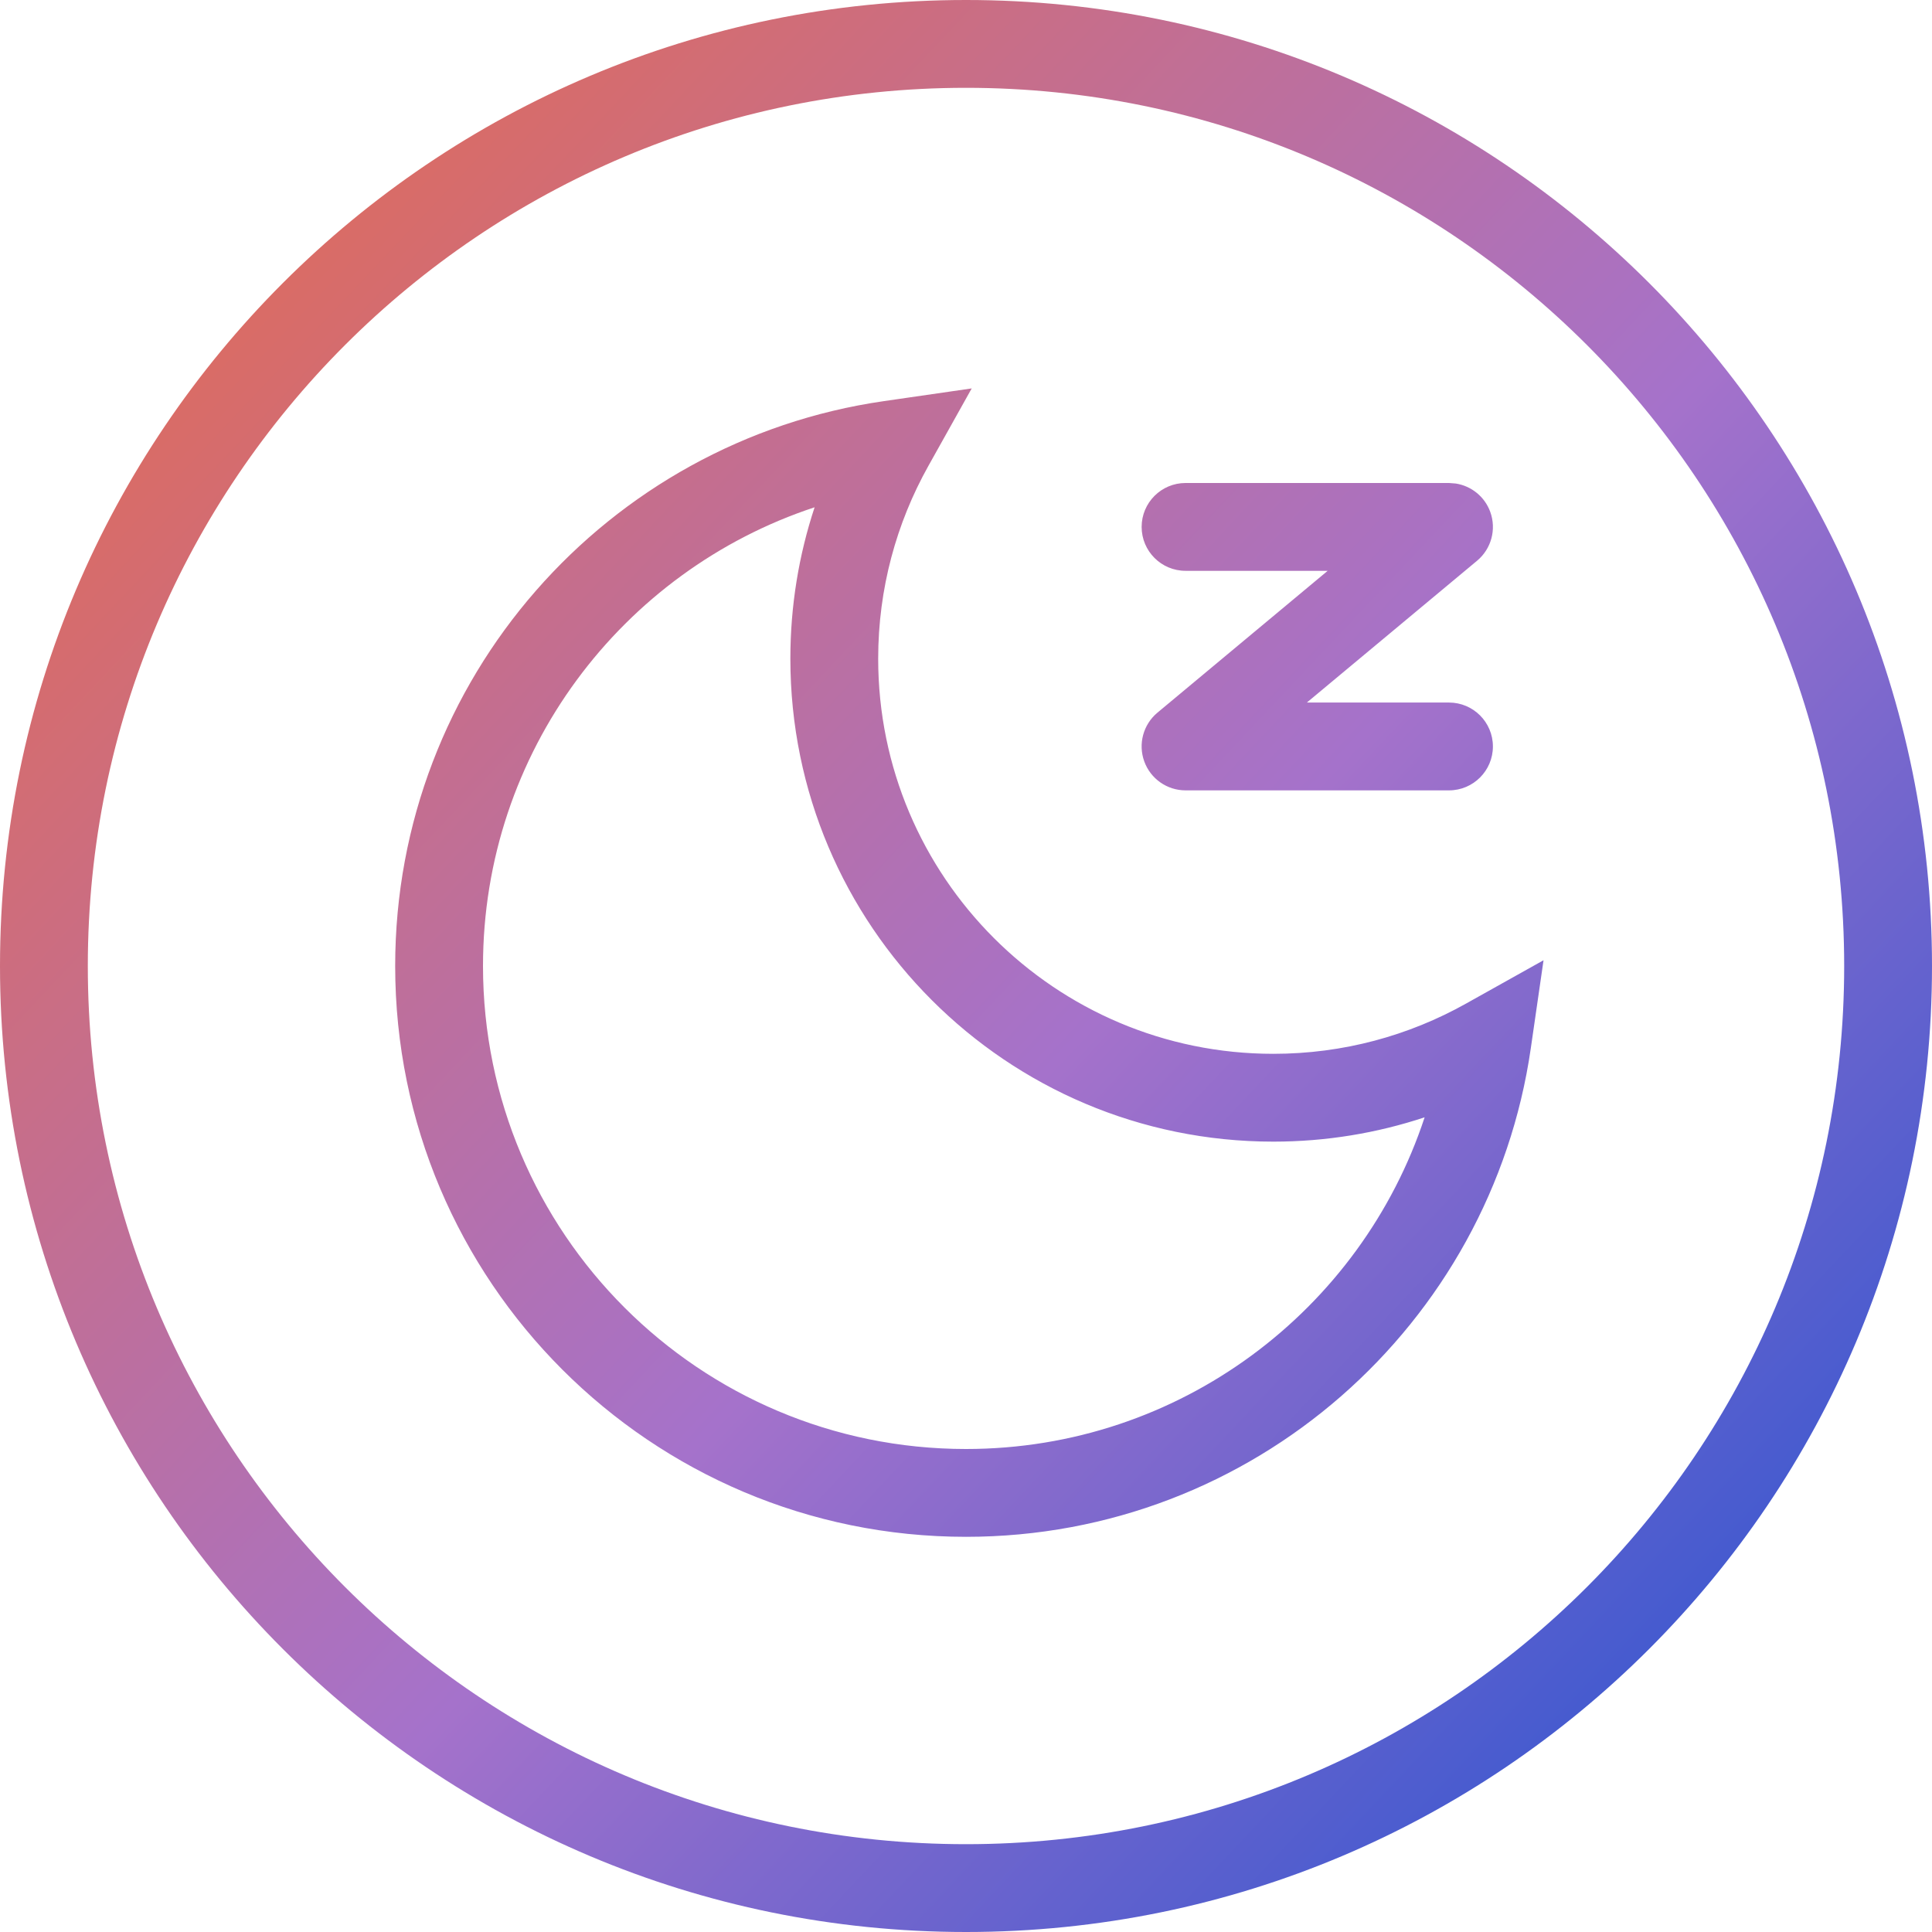 <svg width="44" height="44" viewBox="0 0 44 44" fill="none" xmlns="http://www.w3.org/2000/svg">
<g clip-path="url(#clip0_113_6129)">
<path d="M22 0C34.15 0 44 9.85 44 22C44 34.15 34.15 44 22 44C9.85 44 0 34.15 0 22C0 9.85 9.85 0 22 0ZM22 2C10.954 2 2 10.954 2 22C2 33.046 10.954 42 22 42C33.046 42 42 33.046 42 22C42 10.954 33.046 2 22 2ZM21.142 10.613C20.416 11.911 20 13.406 20 15C20 19.971 24.029 24 29 24C30.594 24 32.088 23.584 33.386 22.857L35.153 21.869L34.863 23.873C33.954 30.165 28.544 35 22 35C14.82 35 9 29.18 9 22C9 15.456 13.834 10.045 20.126 9.136L22.13 8.846L21.142 10.613ZM18.552 11.553C14.166 12.999 11 17.13 11 22C11 28.075 15.925 33 22 33C26.87 33 31 29.833 32.445 25.446C31.361 25.805 30.203 26 29 26C22.925 26 18 21.075 18 15C18 13.796 18.194 12.637 18.552 11.553ZM33.155 11.012C33.511 11.068 33.815 11.313 33.94 11.659C34.084 12.055 33.964 12.499 33.641 12.769L29.763 16H33C33.552 16 34 16.448 34 17C34 17.552 33.552 18 33 18H27C26.579 18 26.203 17.736 26.06 17.341C25.916 16.945 26.036 16.501 26.359 16.231L30.237 13H27C26.448 13 26 12.552 26 12C26 11.448 26.448 11 27 11H33L33.155 11.012Z" fill="url(#paint0_linear_113_6129)"/>
</g>
<defs>
<linearGradient id="paint0_linear_113_6129" x1="3.5" y1="5.5" x2="37.5" y2="37.5" gradientUnits="userSpaceOnUse">
<stop stop-color="#DF6B5B"/>
<stop offset="0.595" stop-color="#A572CB"/>
<stop offset="1" stop-color="#465BCF"/>
</linearGradient>
<clipPath id="clip0_113_6129">
<rect width="44" height="44" fill="white"/>
</clipPath>
</defs>
</svg>
